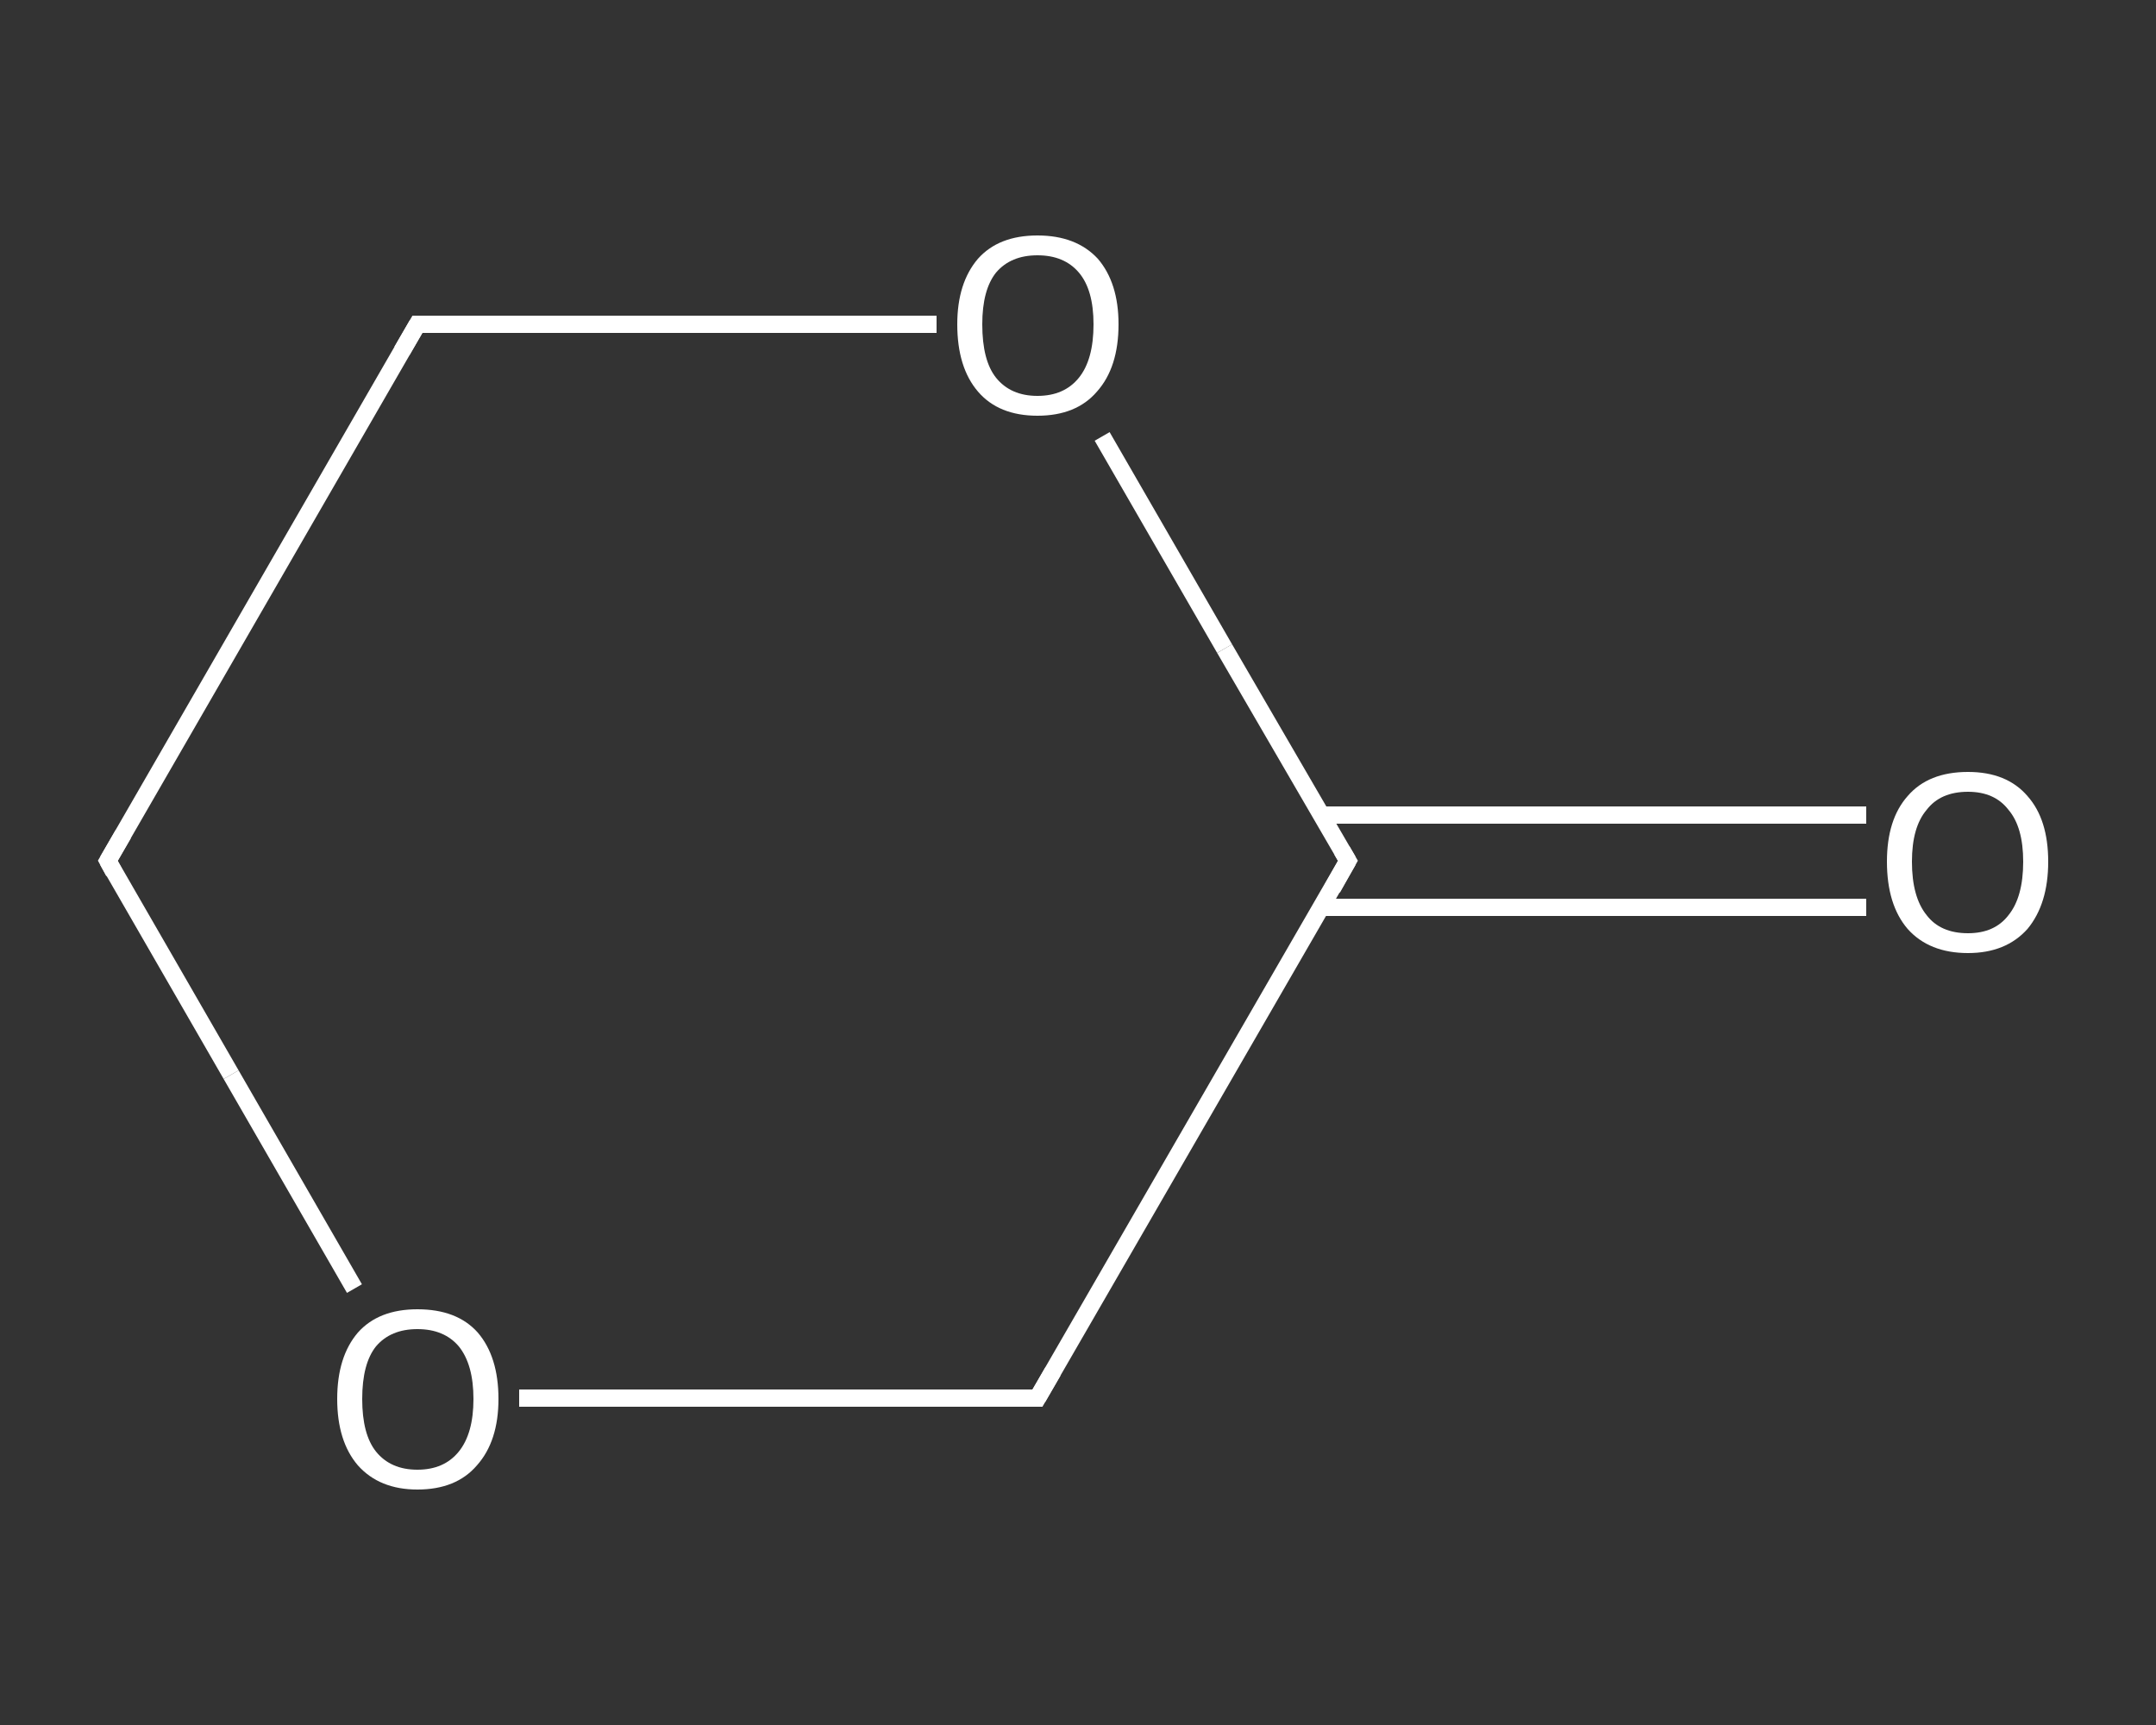 <?xml version='1.0' encoding='iso-8859-1'?>
<svg version='1.1' baseProfile='full'
              xmlns='http://www.w3.org/2000/svg'
                      xmlns:rdkit='http://www.rdkit.org/xml'
                      xmlns:xlink='http://www.w3.org/1999/xlink'
                  xml:space='preserve'
width='250px' height='200px' viewBox='0 0 250 200'>
<rect x="0" y="0" width="250" height="200" fill="#333333" stroke="none"/>
<!-- END OF HEADER -->
<rect style='opacity:1.0;fill:transparent;stroke:none' width='250.0' height='200.0' x='0.0' y='0.0'> </rect>
<path class='bond-0 atom-0 atom-1' d='M 216.4,105.2 L 184.8,105.2' style='fill:none;fill-rule:evenodd;stroke:#FFFFFF;stroke-width:2.0px;stroke-linecap:butt;stroke-linejoin:miter;stroke-opacity:1' />
<path class='bond-0 atom-0 atom-1' d='M 184.8,105.2 L 153.2,105.2' style='fill:none;fill-rule:evenodd;stroke:#FFFFFF;stroke-width:2.0px;stroke-linecap:butt;stroke-linejoin:miter;stroke-opacity:1' />
<path class='bond-0 atom-0 atom-1' d='M 216.4,94.5 L 184.8,94.5' style='fill:none;fill-rule:evenodd;stroke:#FFFFFF;stroke-width:2.0px;stroke-linecap:butt;stroke-linejoin:miter;stroke-opacity:1' />
<path class='bond-0 atom-0 atom-1' d='M 184.8,94.5 L 153.2,94.5' style='fill:none;fill-rule:evenodd;stroke:#FFFFFF;stroke-width:2.0px;stroke-linecap:butt;stroke-linejoin:miter;stroke-opacity:1' />
<path class='bond-1 atom-1 atom-2' d='M 156.3,99.8 L 120.3,162.1' style='fill:none;fill-rule:evenodd;stroke:#FFFFFF;stroke-width:2.0px;stroke-linecap:butt;stroke-linejoin:miter;stroke-opacity:1' />
<path class='bond-2 atom-2 atom-3' d='M 120.3,162.1 L 90.2,162.1' style='fill:none;fill-rule:evenodd;stroke:#FFFFFF;stroke-width:2.0px;stroke-linecap:butt;stroke-linejoin:miter;stroke-opacity:1' />
<path class='bond-2 atom-2 atom-3' d='M 90.2,162.1 L 60.2,162.1' style='fill:none;fill-rule:evenodd;stroke:#FFFFFF;stroke-width:2.0px;stroke-linecap:butt;stroke-linejoin:miter;stroke-opacity:1' />
<path class='bond-3 atom-3 atom-4' d='M 41.1,149.4 L 26.8,124.6' style='fill:none;fill-rule:evenodd;stroke:#FFFFFF;stroke-width:2.0px;stroke-linecap:butt;stroke-linejoin:miter;stroke-opacity:1' />
<path class='bond-3 atom-3 atom-4' d='M 26.8,124.6 L 12.5,99.8' style='fill:none;fill-rule:evenodd;stroke:#FFFFFF;stroke-width:2.0px;stroke-linecap:butt;stroke-linejoin:miter;stroke-opacity:1' />
<path class='bond-4 atom-4 atom-5' d='M 12.5,99.8 L 48.4,37.6' style='fill:none;fill-rule:evenodd;stroke:#FFFFFF;stroke-width:2.0px;stroke-linecap:butt;stroke-linejoin:miter;stroke-opacity:1' />
<path class='bond-5 atom-5 atom-6' d='M 48.4,37.6 L 78.5,37.6' style='fill:none;fill-rule:evenodd;stroke:#FFFFFF;stroke-width:2.0px;stroke-linecap:butt;stroke-linejoin:miter;stroke-opacity:1' />
<path class='bond-5 atom-5 atom-6' d='M 78.5,37.6 L 108.6,37.6' style='fill:none;fill-rule:evenodd;stroke:#FFFFFF;stroke-width:2.0px;stroke-linecap:butt;stroke-linejoin:miter;stroke-opacity:1' />
<path class='bond-6 atom-6 atom-1' d='M 127.8,50.6 L 142.0,75.2' style='fill:none;fill-rule:evenodd;stroke:#FFFFFF;stroke-width:2.0px;stroke-linecap:butt;stroke-linejoin:miter;stroke-opacity:1' />
<path class='bond-6 atom-6 atom-1' d='M 142.0,75.2 L 156.3,99.8' style='fill:none;fill-rule:evenodd;stroke:#FFFFFF;stroke-width:2.0px;stroke-linecap:butt;stroke-linejoin:miter;stroke-opacity:1' />
<path d='M 154.5,103.0 L 156.3,99.8 L 155.6,98.6' style='fill:none;stroke:#FFFFFF;stroke-width:2.0px;stroke-linecap:butt;stroke-linejoin:miter;stroke-opacity:1;' />
<path d='M 122.1,159.0 L 120.3,162.1 L 118.8,162.1' style='fill:none;stroke:#FFFFFF;stroke-width:2.0px;stroke-linecap:butt;stroke-linejoin:miter;stroke-opacity:1;' />
<path d='M 13.2,101.1 L 12.5,99.8 L 14.3,96.7' style='fill:none;stroke:#FFFFFF;stroke-width:2.0px;stroke-linecap:butt;stroke-linejoin:miter;stroke-opacity:1;' />
<path d='M 46.6,40.7 L 48.4,37.6 L 49.9,37.6' style='fill:none;stroke:#FFFFFF;stroke-width:2.0px;stroke-linecap:butt;stroke-linejoin:miter;stroke-opacity:1;' />
<path class='atom-0' d='M 218.8 99.9
Q 218.8 95.0, 221.2 92.3
Q 223.6 89.5, 228.2 89.5
Q 232.7 89.5, 235.1 92.3
Q 237.5 95.0, 237.5 99.9
Q 237.5 104.8, 235.1 107.7
Q 232.6 110.5, 228.2 110.5
Q 223.7 110.5, 221.2 107.7
Q 218.8 104.9, 218.8 99.9
M 228.2 108.2
Q 231.3 108.2, 232.9 106.1
Q 234.6 104.0, 234.6 99.9
Q 234.6 95.9, 232.9 93.9
Q 231.3 91.8, 228.2 91.8
Q 225.0 91.8, 223.4 93.9
Q 221.7 95.9, 221.7 99.9
Q 221.7 104.0, 223.4 106.1
Q 225.0 108.2, 228.2 108.2
' fill='#FFFFFF'/>
<path class='atom-3' d='M 39.1 162.2
Q 39.1 157.3, 41.5 154.5
Q 43.9 151.8, 48.4 151.8
Q 53.0 151.8, 55.4 154.5
Q 57.8 157.3, 57.8 162.2
Q 57.8 167.1, 55.3 169.9
Q 52.9 172.7, 48.4 172.7
Q 44.0 172.7, 41.5 169.9
Q 39.1 167.1, 39.1 162.2
M 48.4 170.4
Q 51.5 170.4, 53.2 168.3
Q 54.9 166.2, 54.9 162.2
Q 54.9 158.2, 53.2 156.1
Q 51.5 154.1, 48.4 154.1
Q 45.3 154.1, 43.6 156.1
Q 42.0 158.1, 42.0 162.2
Q 42.0 166.3, 43.6 168.3
Q 45.3 170.4, 48.4 170.4
' fill='#FFFFFF'/>
<path class='atom-6' d='M 111.0 37.6
Q 111.0 32.8, 113.4 30.0
Q 115.8 27.3, 120.3 27.3
Q 124.8 27.3, 127.3 30.0
Q 129.7 32.8, 129.7 37.6
Q 129.7 42.6, 127.2 45.4
Q 124.8 48.2, 120.3 48.2
Q 115.8 48.2, 113.4 45.4
Q 111.0 42.6, 111.0 37.6
M 120.3 45.9
Q 123.4 45.9, 125.1 43.8
Q 126.8 41.7, 126.8 37.6
Q 126.8 33.6, 125.1 31.6
Q 123.4 29.6, 120.3 29.6
Q 117.2 29.6, 115.5 31.6
Q 113.9 33.6, 113.9 37.6
Q 113.9 41.8, 115.5 43.8
Q 117.2 45.9, 120.3 45.9
' fill='#FFFFFF'/>
</svg>
